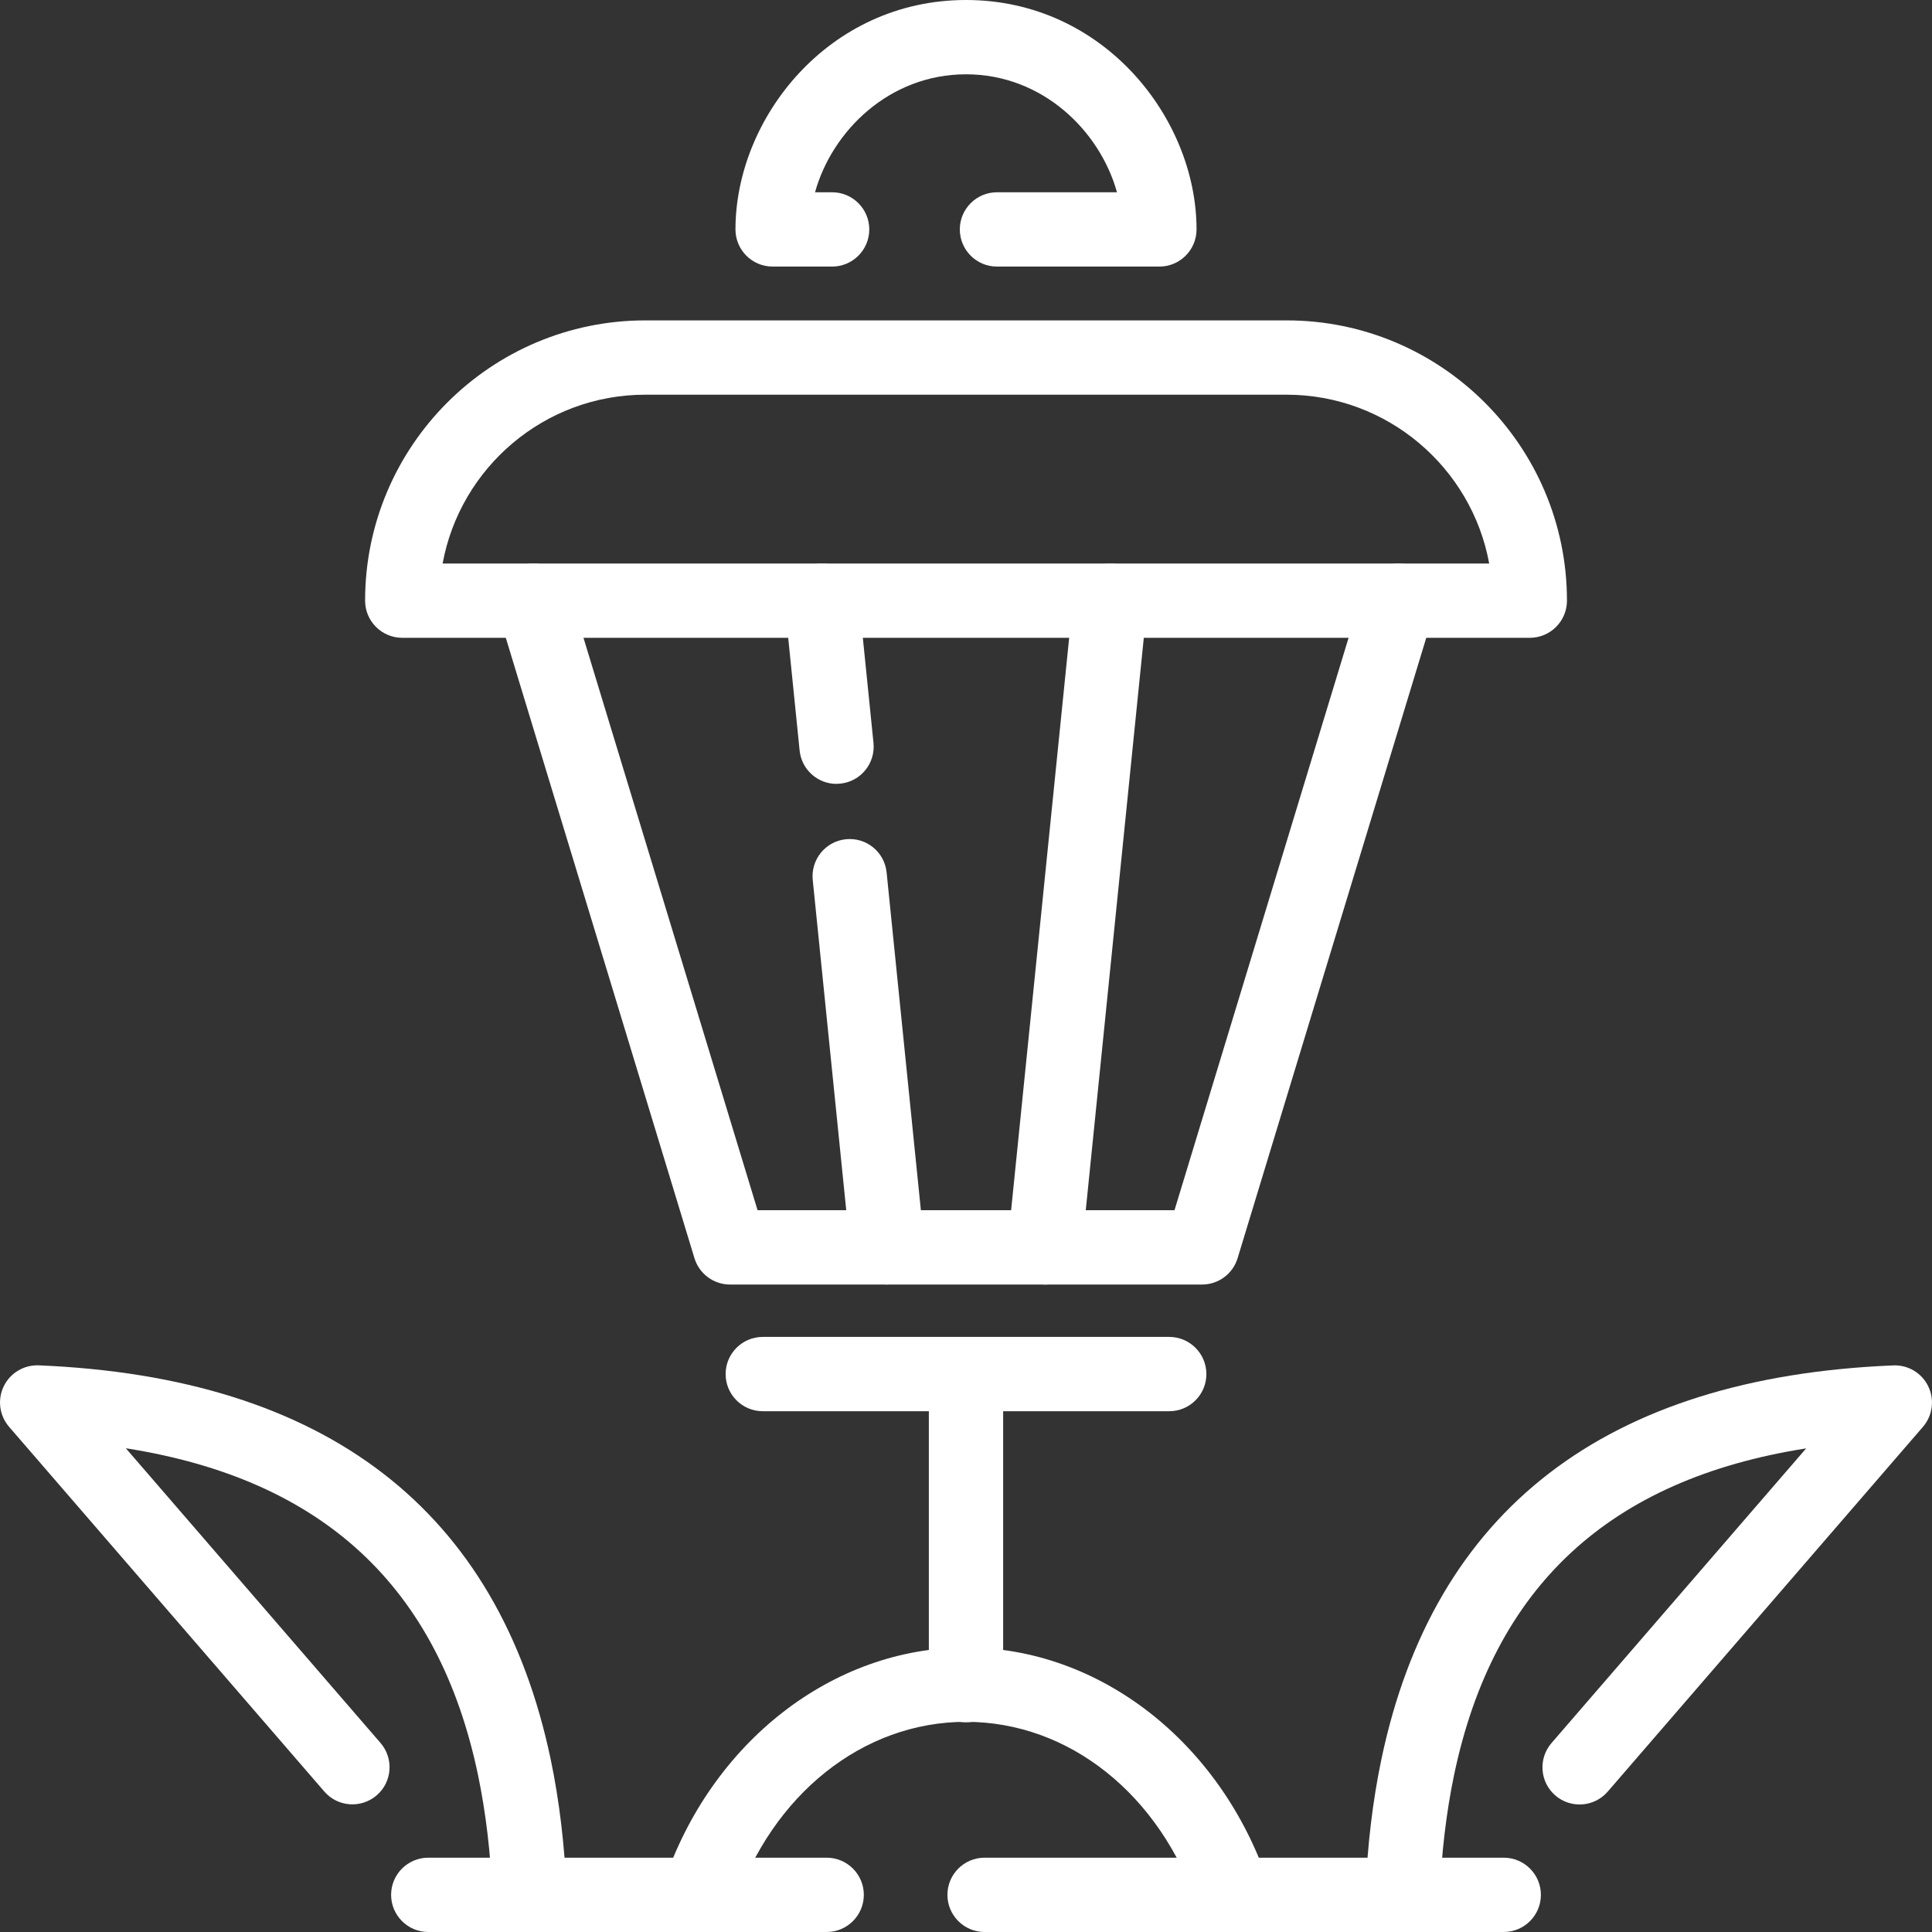 <?xml version="1.0" encoding="UTF-8"?> <svg xmlns="http://www.w3.org/2000/svg" id="Layer_2" viewBox="0 0 312 312"><rect x="0" y="0" width="312" height="312" fill="#333333" stroke="none"/><defs><style>.cls-1{fill:#fff;}</style></defs><g id="STROKE_12_PX_EXPAND"><g id="lighting"><path class="cls-1" d="m242.84,312h-83.84c-3.31,0-6-2.69-6-6s2.69-6,6-6h83.84c3.31,0,6,2.69,6,6s-2.69,6-6,6Z"></path><path class="cls-1" d="m133.5,312h-64.34c-3.31,0-6-2.69-6-6s2.69-6,6-6h64.34c3.31,0,6,2.69,6,6s-2.69,6-6,6Z"></path><g><path class="cls-1" d="m187.23,43.05h-26.23c-3.31,0-6-2.69-6-6s2.69-6,6-6h19.38c-2.75-9.9-12.01-19.05-24.38-19.05s-21.63,9.15-24.38,19.05h2.76c3.31,0,6,2.69,6,6s-2.69,6-6,6h-9.61c-3.31,0-6-2.69-6-6,0-17.89,14.96-37.05,37.23-37.05s37.23,19.16,37.23,37.05c0,3.31-2.69,6-6,6Z"></path><g><path class="cls-1" d="m247.04,103H64.96c-3.31,0-6-2.69-6-6,0-24.96,20.3-45.26,45.26-45.26h103.57c24.96,0,45.26,20.3,45.26,45.26,0,3.31-2.69,6-6,6Zm-175.55-12h169c-2.83-15.48-16.43-27.26-32.72-27.26h-103.57c-16.29,0-29.88,11.77-32.72,27.26Z"></path><path class="cls-1" d="m194.11,207.44h-76.22c-2.64,0-4.97-1.73-5.74-4.25l-31.76-104.44c-.96-3.17.82-6.52,3.99-7.49,3.17-.97,6.52.82,7.49,3.99l30.47,100.19h67.33l30.47-100.19c.96-3.17,4.31-4.96,7.49-3.99,3.17.96,4.96,4.32,3.99,7.49l-31.76,104.44c-.77,2.53-3.1,4.25-5.74,4.25Z"></path><path class="cls-1" d="m135.09,126.59c-3.04,0-5.65-2.3-5.96-5.4l-2.39-23.59c-.33-3.3,2.07-6.24,5.36-6.57,3.3-.34,6.24,2.07,6.57,5.36l2.39,23.59c.33,3.3-2.07,6.24-5.36,6.57-.21.02-.41.03-.61.03Z"></path><path class="cls-1" d="m143.29,207.44c-3.04,0-5.65-2.3-5.96-5.4l-6.08-59.94c-.33-3.3,2.07-6.24,5.36-6.57,3.3-.34,6.24,2.07,6.57,5.36l6.08,59.94c.33,3.3-2.07,6.24-5.36,6.57-.21.02-.41.03-.61.03Z"></path><path class="cls-1" d="m168.71,207.44c-.2,0-.41-.01-.61-.03-3.3-.33-5.7-3.28-5.36-6.57l10.59-104.44c.33-3.3,3.28-5.7,6.57-5.36,3.3.33,5.7,3.28,5.36,6.57l-10.59,104.44c-.31,3.09-2.92,5.4-5.96,5.4Z"></path></g><g><path class="cls-1" d="m188.82,227.9h-65.64c-3.31,0-6-2.69-6-6s2.69-6,6-6h65.64c3.31,0,6,2.69,6,6s-2.69,6-6,6Z"></path><path class="cls-1" d="m156,278.14c-3.31,0-6-2.69-6-6v-50.24c0-3.31,2.69-6,6-6s6,2.69,6,6v50.24c0,3.31-2.69,6-6,6Z"></path></g><path class="cls-1" d="m199.13,312c-2.5,0-4.84-1.58-5.69-4.09-6.11-18.13-20.81-29.85-37.45-29.85s-31.33,11.72-37.44,29.85c-1.06,3.14-4.46,4.83-7.6,3.77-3.14-1.06-4.83-4.46-3.77-7.6,7.66-22.74,27.28-38.02,48.82-38.02s41.15,15.28,48.82,38.02c1.06,3.14-.63,6.54-3.77,7.6-.64.21-1.28.32-1.92.32Z"></path></g><g><path class="cls-1" d="m85.51,312c-3.2,0-5.86-2.53-5.99-5.76-.28-6.98-1.07-13.58-2.33-19.62-6.37-30.37-25.03-47.73-56.87-52.74l41.13,47.59c2.17,2.51,1.89,6.3-.62,8.46s-6.3,1.89-8.46-.62L1.46,230.41c-1.56-1.81-1.9-4.38-.86-6.53,1.04-2.15,3.26-3.48,5.65-3.39,46.42,1.92,74.24,23.34,82.69,63.67,1.4,6.69,2.26,13.96,2.57,21.6.13,3.31-2.44,6.1-5.75,6.24-.08,0-.16,0-.25,0Z"></path><path class="cls-1" d="m226.5,312c-.08,0-.16,0-.25,0-3.31-.13-5.89-2.93-5.75-6.24.31-7.64,1.17-14.9,2.57-21.59,8.44-40.34,36.26-61.76,82.68-63.67,2.39-.1,4.61,1.23,5.65,3.39,1.04,2.15.7,4.72-.86,6.53l-50.91,58.91c-2.17,2.51-5.96,2.78-8.46.62-2.51-2.17-2.78-5.96-.62-8.46l41.13-47.59c-31.85,5.01-50.5,22.37-56.86,52.74-1.26,6.04-2.04,12.64-2.33,19.62-.13,3.23-2.79,5.76-5.99,5.76Z"></path></g></g></g></svg> 